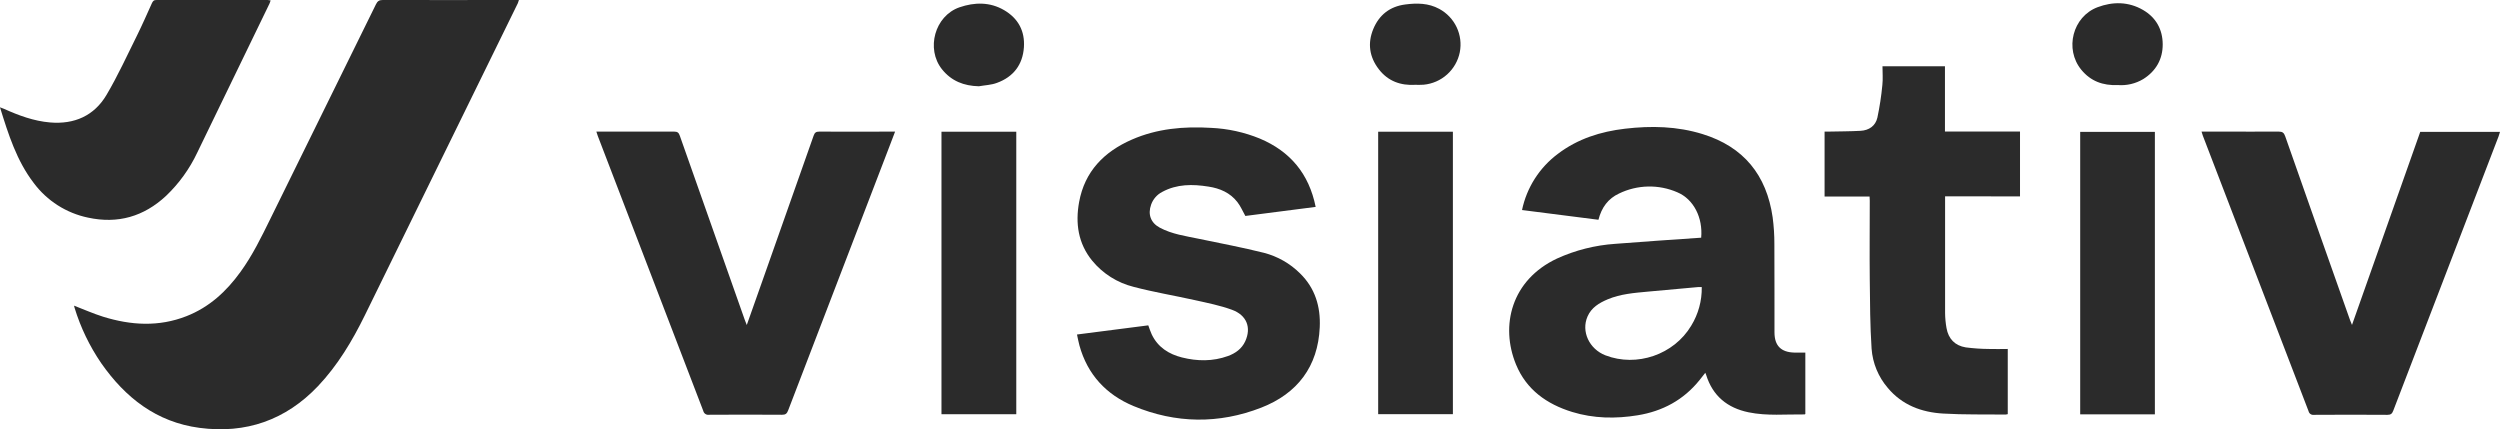 <svg xmlns="http://www.w3.org/2000/svg" width="361" height="62" viewBox="0 0 361 62" fill="none"><g clip-path="url(#clip0_907_19299)"><path d="M10.69 44.136C12.102 44.677 13.466 45.288 14.883 45.732C18.895 46.978 22.923 47.227 26.927 45.654C30.218 44.365 32.69 42.082 34.724 39.265C36.474 36.859 37.753 34.21 39.055 31.567C44.139 21.263 49.215 10.95 54.285 0.628C54.503 0.182 54.737 -0.002 55.26 2.49059e-05C61.59 0.02 67.918 2.49059e-05 74.254 2.49059e-05H74.931C74.891 0.154 74.841 0.306 74.781 0.454C67.417 15.491 60.047 30.524 52.671 45.555C50.861 49.237 48.755 52.759 45.923 55.753C41.264 60.656 35.509 62.676 28.799 61.781C22.581 60.95 18.092 57.421 14.608 52.432C12.93 49.977 11.634 47.283 10.765 44.44C10.733 44.341 10.708 44.239 10.69 44.136V44.136Z" fill="#2B2B2B"></path><path d="M219.78 30.329C220.458 27.085 222.3 24.2 224.96 22.215C227.827 20.039 231.133 18.997 234.657 18.585C238.431 18.142 242.185 18.226 245.849 19.361C251.794 21.198 255.096 25.289 255.97 31.374C256.142 32.67 256.226 33.977 256.22 35.285C256.25 39.523 256.22 43.761 256.235 47.999C256.235 49.916 257.177 50.863 259.102 50.913C259.457 50.913 259.812 50.913 260.164 50.913H260.691V59.775C260.654 59.802 260.619 59.845 260.586 59.842C257.885 59.807 255.171 60.092 252.491 59.536C249.425 58.903 247.321 57.175 246.371 54.146C246.348 54.071 246.313 53.999 246.246 53.83C245.946 54.211 245.689 54.545 245.426 54.871C243.117 57.748 240.08 59.381 236.477 59.967C233.298 60.485 230.124 60.438 227.02 59.486C223.351 58.357 220.409 56.27 218.915 52.64C216.603 47.026 218.24 40.425 224.835 37.332C227.493 36.123 230.347 35.404 233.26 35.208C237.389 34.876 241.508 34.614 245.649 34.323C245.914 31.451 244.569 28.759 242.207 27.767C240.876 27.188 239.435 26.904 237.983 26.934C236.531 26.964 235.103 27.308 233.798 27.941C232.208 28.674 231.261 29.973 230.816 31.735L219.78 30.329ZM245.734 41.453C245.499 41.453 245.351 41.453 245.209 41.453C242.807 41.669 240.403 41.879 238.001 42.106C236.017 42.292 234.02 42.437 232.151 43.222C230.921 43.741 229.796 44.416 229.239 45.7C228.294 47.867 229.489 50.399 231.821 51.309C236.344 53.054 241.712 51.212 244.207 47.039C245.239 45.36 245.768 43.422 245.734 41.453V41.453Z" fill="#2B2B2B"></path><path d="M189.982 29.876L179.828 31.183C179.438 30.487 179.14 29.771 178.683 29.188C177.641 27.832 176.151 27.194 174.507 26.945C172.21 26.578 169.941 26.561 167.819 27.715C167.071 28.102 166.499 28.759 166.22 29.552C165.72 30.951 166.162 32.17 167.469 32.873C169.241 33.822 171.218 34.087 173.142 34.488C176.274 35.139 179.423 35.734 182.524 36.51C184.492 37.022 186.288 38.046 187.728 39.479C189.909 41.615 190.704 44.282 190.572 47.246C190.322 52.95 187.323 56.834 182.132 58.861C176.011 61.246 169.776 61.167 163.69 58.636C159.742 56.994 157.035 54.092 155.873 49.894C155.735 49.395 155.648 48.897 155.518 48.303L165.812 46.98C165.977 47.419 166.112 47.872 166.312 48.294C167.194 50.141 168.774 51.138 170.676 51.617C172.892 52.172 175.129 52.202 177.313 51.412C178.401 51.018 179.313 50.363 179.813 49.281C180.717 47.299 180.035 45.504 177.876 44.724C176.169 44.105 174.362 43.744 172.58 43.348C169.621 42.685 166.619 42.194 163.69 41.421C161.344 40.836 159.249 39.512 157.715 37.647C155.678 35.154 155.266 32.239 155.825 29.171C156.635 24.738 159.439 21.902 163.453 20.152C167.102 18.559 170.951 18.225 174.892 18.464C177.308 18.573 179.687 19.096 181.924 20.012C186.298 21.857 189.015 25.08 189.982 29.876Z" fill="#2B2B2B"></path><path d="M86.113 19.002H86.785C90.304 19.002 93.823 19.002 97.342 19.002C97.842 19.002 98.014 19.169 98.167 19.606C101.284 28.47 104.41 37.33 107.544 46.185C107.619 46.394 107.704 46.601 107.834 46.932C108.636 44.661 109.396 42.518 110.155 40.371C112.601 33.451 115.044 26.528 117.483 19.603C117.638 19.157 117.823 19.002 118.305 19.005C121.741 19.03 125.178 19.005 128.612 19.005H129.251C128.954 19.79 128.682 20.501 128.409 21.214C123.537 33.897 118.67 46.581 113.807 59.265C113.632 59.721 113.437 59.898 112.924 59.893C109.405 59.868 105.887 59.868 102.368 59.893C102.188 59.919 102.004 59.878 101.854 59.776C101.703 59.673 101.597 59.519 101.556 59.342C96.481 46.095 91.399 32.85 86.311 19.608C86.241 19.421 86.193 19.252 86.113 19.002Z" fill="#2B2B2B"></path><path d="M317.901 19.002H320.857C323.586 19.002 326.313 19.02 329.039 19.002C329.597 19.002 329.809 19.177 329.989 19.695C333.093 28.54 336.211 37.38 339.343 46.215C339.411 46.407 339.496 46.593 339.628 46.92C342.942 37.547 346.208 28.298 349.482 19.04H361.001C360.926 19.289 360.873 19.489 360.796 19.691C355.726 32.896 350.656 46.101 345.586 59.305C345.421 59.736 345.226 59.905 344.744 59.903C341.205 59.878 337.666 59.878 334.125 59.903C333.955 59.927 333.781 59.887 333.639 59.79C333.497 59.693 333.397 59.547 333.358 59.379C328.275 46.116 323.185 32.852 318.088 19.588C318.031 19.411 317.986 19.252 317.901 19.002Z" fill="#2B2B2B"></path><path d="M280.871 28.348V29.061C280.871 34.441 280.871 39.82 280.871 45.2C280.879 45.926 280.947 46.651 281.075 47.366C281.348 48.927 282.295 49.911 283.857 50.163C284.949 50.305 286.049 50.381 287.151 50.39C288.061 50.425 288.973 50.39 289.92 50.39V59.803C289.827 59.831 289.732 59.85 289.635 59.86C286.616 59.825 283.592 59.898 280.581 59.718C277.482 59.536 274.678 58.499 272.603 56.021C271.233 54.43 270.41 52.442 270.257 50.35C270.039 47.039 270.027 43.714 269.994 40.394C269.954 36.594 269.994 32.79 269.994 28.991C269.994 28.807 269.977 28.625 269.967 28.381H263.469V19.002C263.671 19.002 263.894 19.002 264.114 19.002C265.633 18.97 267.153 18.972 268.67 18.89C269.892 18.823 270.824 18.175 271.094 16.988C271.423 15.431 271.663 13.856 271.814 12.272C271.911 11.394 271.831 10.497 271.831 9.569H280.851V18.992H291.689V28.36L280.871 28.348Z" fill="#2B2B2B"></path><path d="M39.079 0.063C39.014 0.245 38.972 0.402 38.904 0.544C35.432 7.714 31.956 14.882 28.478 22.05C27.375 24.386 25.85 26.498 23.979 28.282C20.765 31.274 17.019 32.361 12.7 31.423C9.572 30.768 6.792 28.995 4.883 26.438C2.406 23.212 1.212 19.413 -0.003 15.494C0.247 15.591 0.417 15.644 0.572 15.713C2.704 16.673 4.883 17.483 7.235 17.683C10.733 17.979 13.6 16.723 15.387 13.694C17.019 10.932 18.358 7.995 19.788 5.119C20.538 3.596 21.227 2.035 21.925 0.484C22.067 0.168 22.215 -0.014 22.605 0.001C27.956 0.014 33.307 0.014 38.657 0.001C38.798 0.014 38.94 0.035 39.079 0.063V0.063Z" fill="#2B2B2B"></path><path d="M135.949 19.02H146.751V59.814H135.949V19.02Z" fill="#2B2B2B"></path><path d="M311.164 59.831H300.38V19.043H311.164V59.831Z" fill="#2B2B2B"></path><path d="M209.797 19.02V59.806H199.008V19.02H209.797Z" fill="#2B2B2B"></path><path d="M141.345 12.457C139.183 12.404 137.384 11.709 136.017 9.996C133.683 7.057 134.975 2.301 138.544 1.057C140.715 0.309 142.947 0.267 144.996 1.466C147.046 2.665 148.01 4.5 147.853 6.828C147.681 9.338 146.338 11.103 143.962 11.966C143.14 12.277 142.22 12.302 141.345 12.457Z" fill="#2B2B2B"></path><path d="M305.792 12.281C303.668 12.374 301.888 11.726 300.529 10.06C298.102 7.086 299.279 2.405 302.888 1.041C305.082 0.216 307.359 0.221 309.456 1.44C311.325 2.524 312.285 4.255 312.295 6.391C312.305 8.527 311.335 10.26 309.476 11.424C308.367 12.085 307.079 12.385 305.792 12.281V12.281Z" fill="#2B2B2B"></path><path d="M204.382 12.248C202.258 12.373 200.436 11.73 199.106 10.005C197.732 8.233 197.454 6.241 198.302 4.194C199.149 2.147 200.701 0.936 202.91 0.647C204.597 0.425 206.272 0.435 207.831 1.285C208.928 1.877 209.807 2.803 210.34 3.928C210.873 5.053 211.032 6.318 210.795 7.539C210.547 8.779 209.904 9.906 208.962 10.752C208.02 11.598 206.829 12.118 205.567 12.233C205.174 12.268 204.777 12.248 204.382 12.248Z" fill="#2B2B2B"></path></g><defs><clipPath id="clip0_907_19299"><rect width="361" height="62" fill="white"></rect></clipPath></defs></svg>